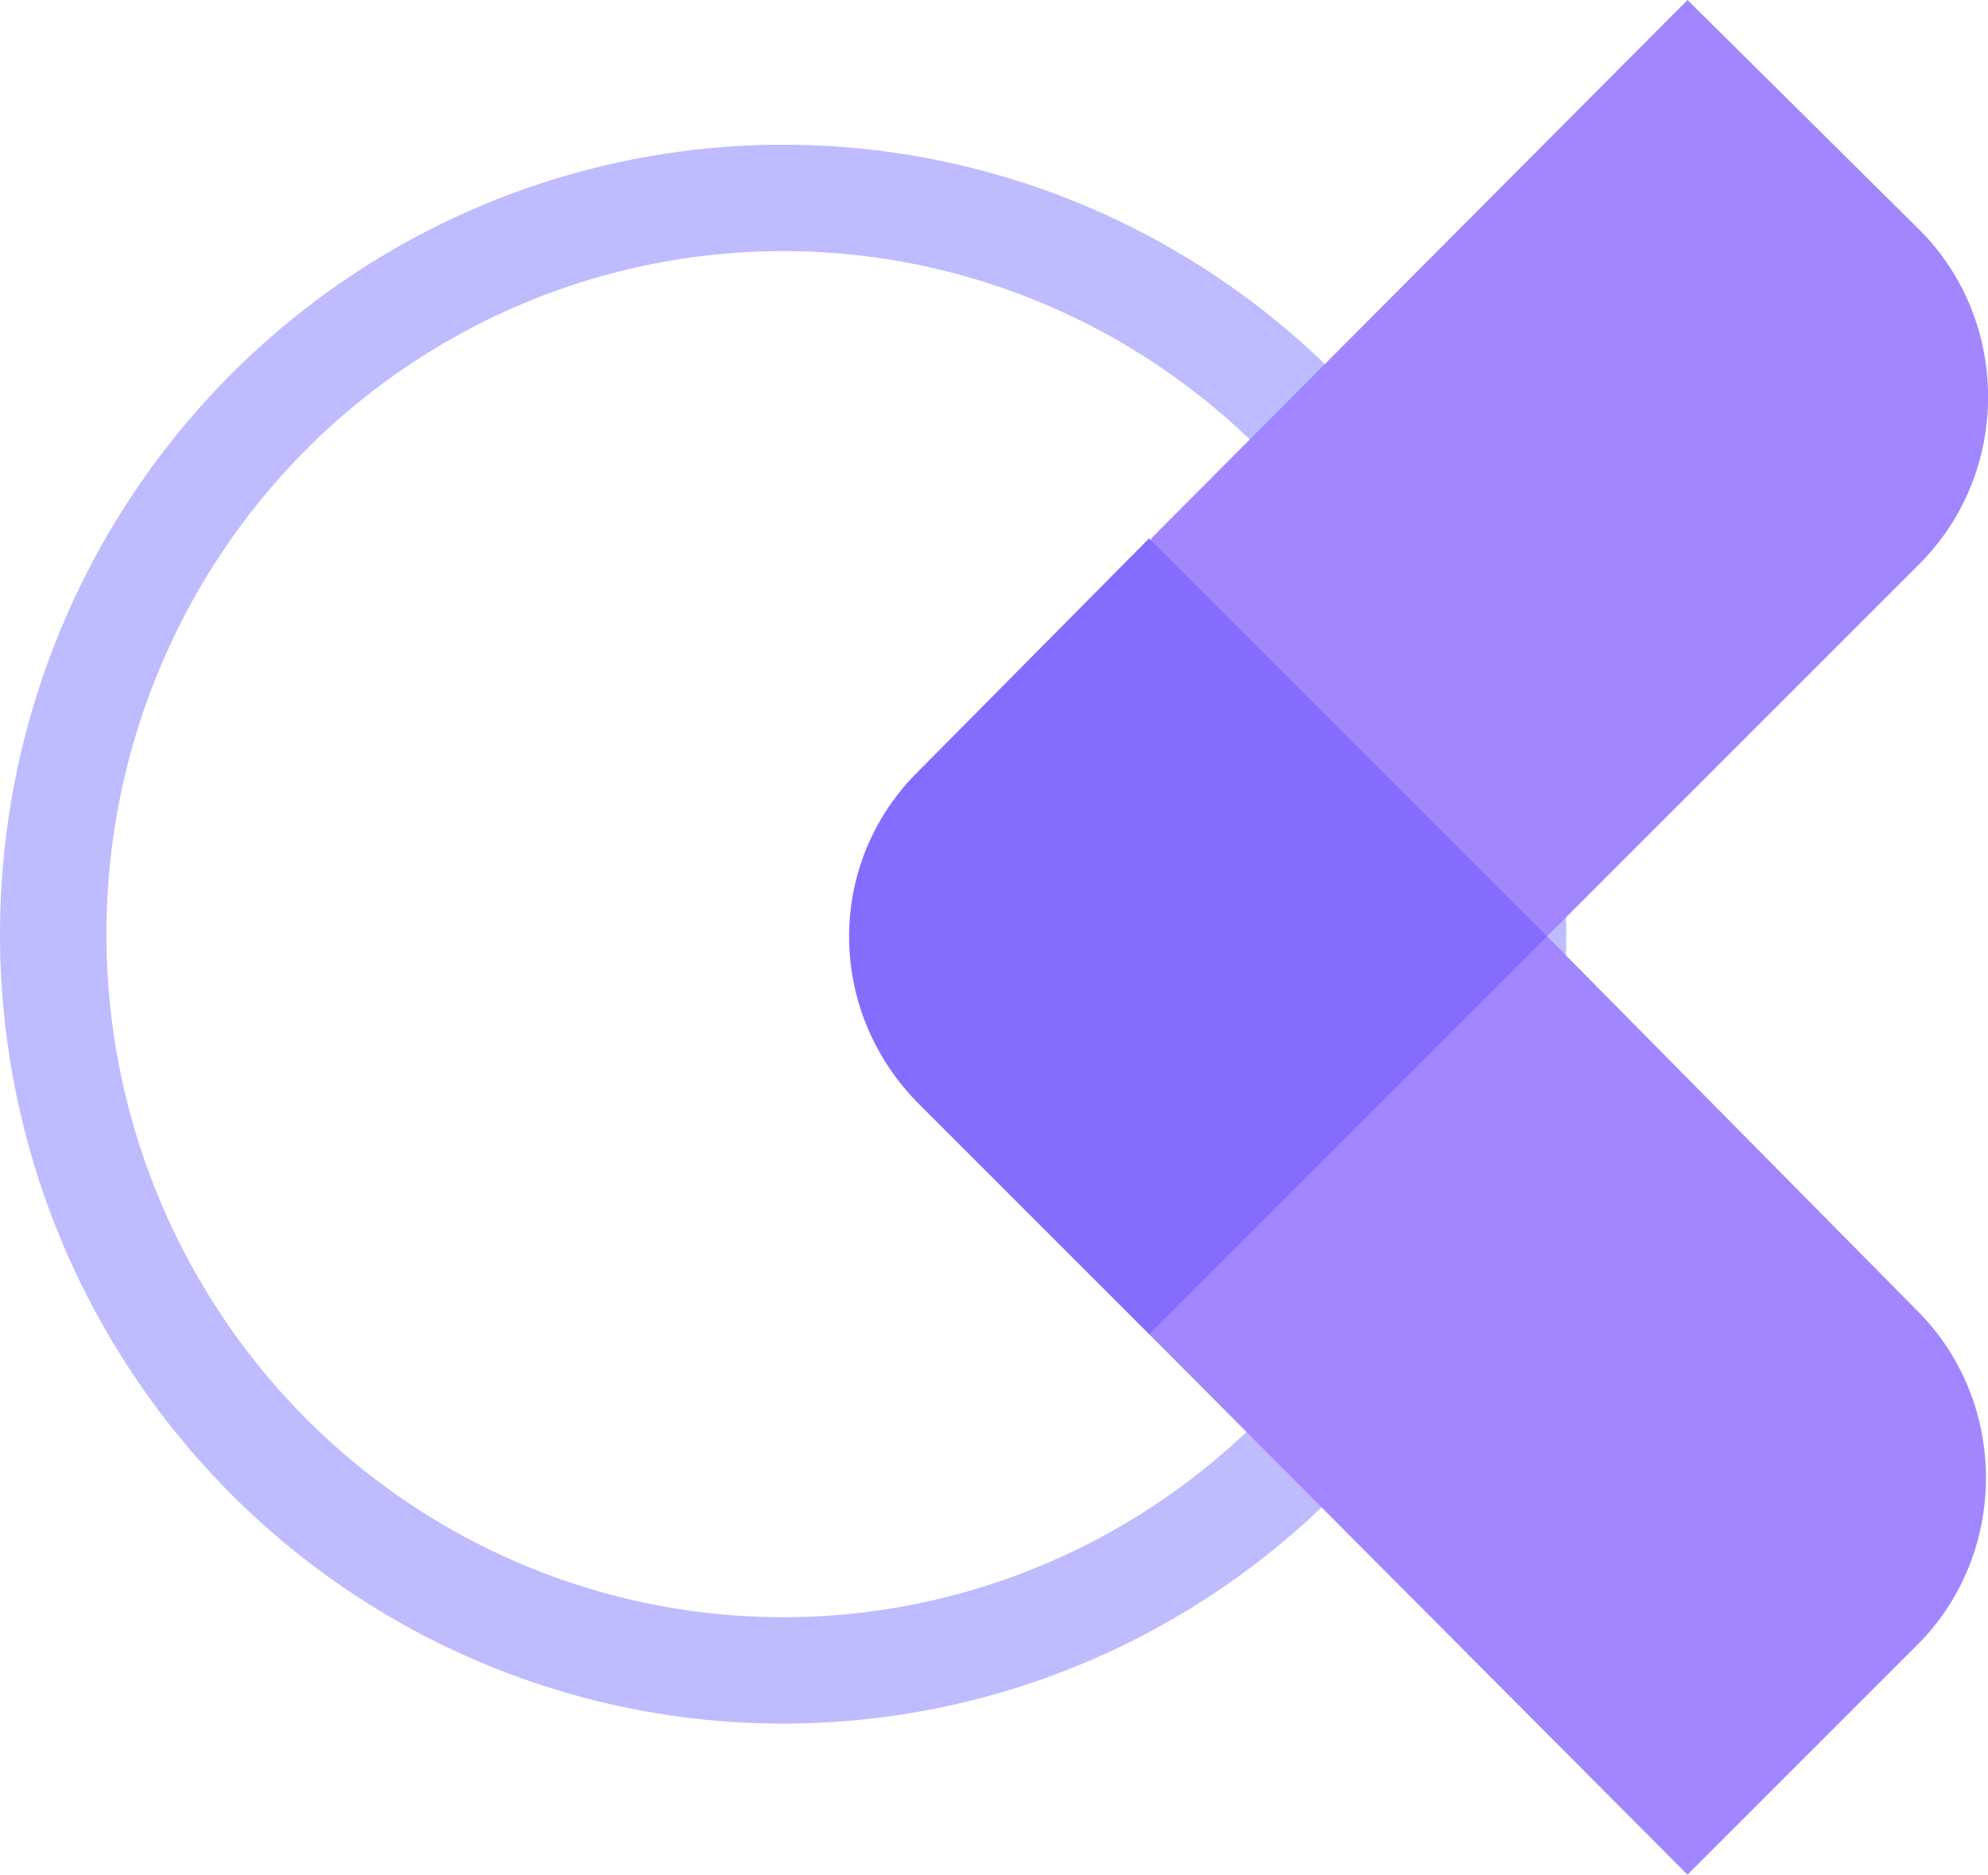 <svg xmlns="http://www.w3.org/2000/svg" id="Calque_1" data-name="Calque 1" viewBox="0 0 93.42 88.1"><ellipse cx="36.8" cy="43.9" rx="34.3" ry="34.6" style="fill: none; stroke: #bebbff; stroke-miterlimit: 10; stroke-width: 5px;"></ellipse><path d="m54,62.7l25.3,25.4,10.8-10.8c4.3-4.3,4.3-11.4,0-15.7l-17.4-17.6,17.5-17.5c4.3-4.3,4.3-11.4,0-15.7L79.3,0l-25.2,25.3" style="fill: #a286ff;"></path><path d="m43.2,36.2l10.8-10.9,18.7,18.7-18.7,18.7-10.8-10.8c-4.4-4.4-4.4-11.4,0-15.7Z" style="fill: #856cff;"></path></svg>